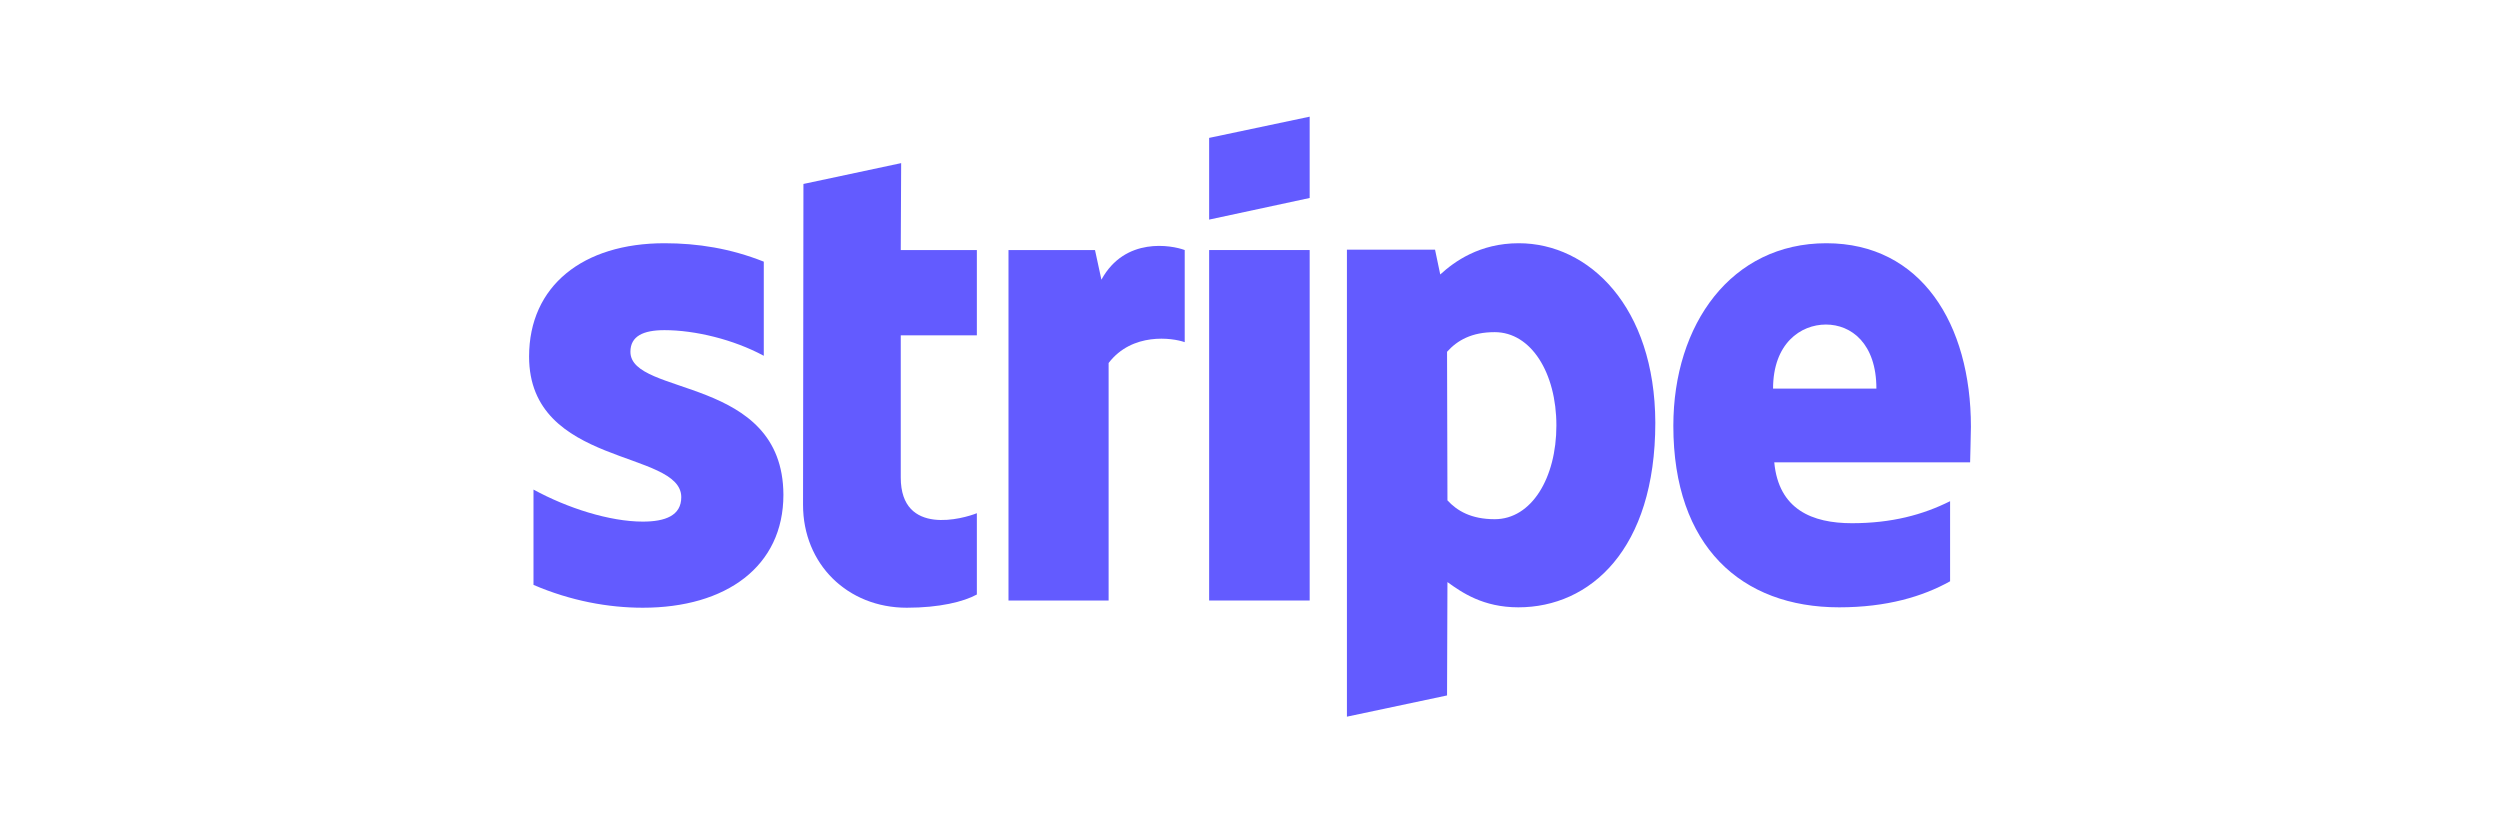 <svg width="300" height="100" viewBox="0 0 300 100" fill="none" xmlns="http://www.w3.org/2000/svg">
<path fill-rule="evenodd" clip-rule="evenodd" d="M236.51 51.202C236.51 38.897 230.551 29.188 219.16 29.188C207.77 29.188 200.801 38.897 200.801 51.105C200.801 65.573 208.971 72.879 220.698 72.879C226.417 72.879 230.743 71.581 234.011 69.754V60.142C230.743 61.776 226.994 62.785 222.236 62.785C217.478 62.785 213.441 61.151 212.912 55.479H236.414C236.414 54.855 236.51 52.355 236.51 51.202ZM212.768 46.636C212.768 41.204 216.084 38.945 219.112 38.945C222.14 38.945 225.168 41.204 225.168 46.636H212.768Z" fill="#635BFF"/>
<path fill-rule="evenodd" clip-rule="evenodd" d="M182.249 29.188C177.539 29.188 174.511 31.399 172.829 32.937L172.204 29.957H161.631V86L173.646 83.453L173.694 69.85C175.424 71.1 177.972 72.879 182.201 72.879C190.804 72.879 198.638 65.957 198.638 50.721C198.59 36.782 190.66 29.188 182.249 29.188ZM179.365 62.304C176.53 62.304 174.848 61.295 173.694 60.045L173.646 42.214C174.896 40.82 176.626 39.858 179.365 39.858C183.739 39.858 186.767 44.761 186.767 51.057C186.767 57.354 183.787 62.304 179.365 62.304Z" fill="#635BFF"/>
<path fill-rule="evenodd" clip-rule="evenodd" d="M145.097 26.352L157.16 23.757V14L145.097 16.547V26.352Z" fill="#635BFF"/>
<path d="M157.16 30.005H145.097V72.061H157.16V30.005Z" fill="#635BFF"/>
<path fill-rule="evenodd" clip-rule="evenodd" d="M132.169 33.562L131.4 30.005H121.019V72.061H133.034V43.559C135.87 39.858 140.676 40.531 142.166 41.06V30.005C140.628 29.429 135.005 28.371 132.169 33.562Z" fill="#635BFF"/>
<path fill-rule="evenodd" clip-rule="evenodd" d="M108.139 19.575L96.412 22.075L96.364 60.574C96.364 67.688 101.699 72.927 108.812 72.927C112.753 72.927 115.637 72.206 117.223 71.341V61.584C115.685 62.208 108.091 64.419 108.091 57.306V40.243H117.223V30.005H108.091L108.139 19.575Z" fill="#635BFF"/>
<path fill-rule="evenodd" clip-rule="evenodd" d="M75.65 42.214C75.65 40.339 77.188 39.618 79.735 39.618C83.388 39.618 88.001 40.724 91.654 42.694V31.399C87.665 29.813 83.724 29.188 79.735 29.188C69.978 29.188 63.49 34.283 63.49 42.79C63.49 56.056 81.753 53.941 81.753 59.661C81.753 61.872 79.831 62.593 77.14 62.593C73.15 62.593 68.056 60.959 64.019 58.748V70.187C68.489 72.109 73.006 72.927 77.14 72.927C87.136 72.927 94.009 67.976 94.009 59.373C93.961 45.049 75.65 47.597 75.65 42.214Z" fill="#635BFF"/>
</svg>
